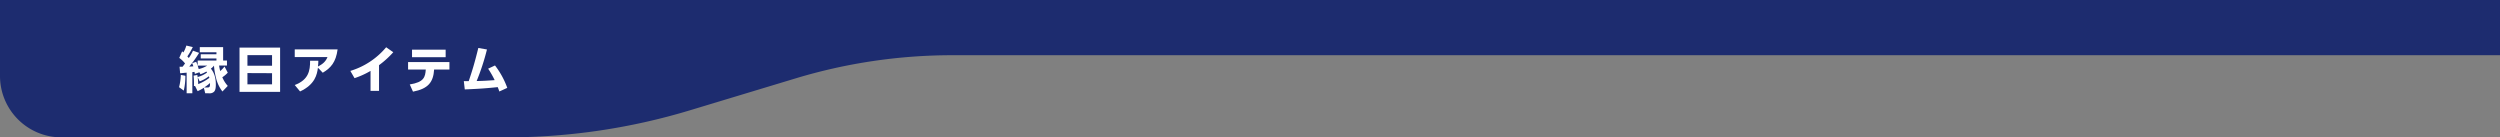 <svg xmlns="http://www.w3.org/2000/svg" width="1093" height="60.05" viewBox="0 0 1093 60.05"><rect x="0" y="0" width="1093" height="60.05" fill="#808080" stroke="none"/><defs><style>.cls-1{fill:#1d2c6f;}.cls-2{fill:#fff;}</style></defs><g id="レイヤー_2" data-name="レイヤー 2"><g id="レイヤー_1-2" data-name="レイヤー 1"><g id="レイヤー_3" data-name="レイヤー 3"><path class="cls-1" d="M1093,24.14H416.32A236.55,236.55,0,0,0,348,34.22L301.49,48.27a276.25,276.25,0,0,1-79.81,11.78H26.84A26.84,26.84,0,0,1,0,33.21V0H1093Z"/><path class="cls-2" d="M78.28,38.11a23,23,0,0,0,.77-5.37l2,.38a28.76,28.76,0,0,1-.7,6.49Zm11.44,2.66-.59-2.39a17.41,17.41,0,0,1-2.73,1.47l-1.15-2.29-.46.09a33.36,33.36,0,0,0-.15-4.58l1.65-.3c0,.19.11.81.13.9a12.29,12.29,0,0,0,4.09-1.94l-.28-.46a13.89,13.89,0,0,1-2.6,1.19l-.46-.88-2,.74c0-.37-.06-.41-.15-.9l-.93.11v9.24H81.6v-9c-.24,0-2.62.26-2.84.26l-.26-2.84c.29,0,.81,0,1.3,0,.17-.2.44-.53,1.1-1.45a12.51,12.51,0,0,0-2.53-2.42l1.25-2.88c.29.24.35.28.57.48a13.68,13.68,0,0,0,1.28-3l2.82.66a34.69,34.69,0,0,1-2.38,4.09c.11.11.55.6.64.68a20.39,20.39,0,0,0,1.83-3.19l2.68.95a50.13,50.13,0,0,1-4.31,6c.28,0,1.51-.08,1.78-.11A8,8,0,0,0,84,27.64L85.78,27a26.34,26.34,0,0,1,1.1,3.19,12,12,0,0,0,3.74-1.52h-4.2V26.47h8.21v-.9H87.76V23.72h6.87v-.86H87.35V20.62h10.2v5.85h1.68v2.18H95.79a18.2,18.2,0,0,0,.49,2.42,14.21,14.21,0,0,0,1.89-2l1.41,2.7a12.39,12.39,0,0,1-2.38,2,13.15,13.15,0,0,0,2.38,3.79L97.25,40a15.41,15.41,0,0,1-2.78-5.83,30.9,30.9,0,0,1-.92-5.48A5.11,5.11,0,0,1,92.19,30c.63.79,2.17,2.73,2.17,6.89,0,1.63-.19,2.53-.74,3.17a2.71,2.71,0,0,1-1.74.74Zm-3.3-7a23.31,23.31,0,0,1,.24,3,21.5,21.5,0,0,0,4.87-2.73,3.42,3.42,0,0,0-.22-.7,15,15,0,0,1-4,2.24Zm4.4,4.46c.82,0,1-.28,1-1.93a18.21,18.21,0,0,1-2.56,1.93Z"/><path class="cls-2" d="M122.46,20.82V40.16H104.72V20.82Zm-14.28,7.92h10.76V24.1H108.18Zm0,3.21v4.93h10.76V32Z"/><path class="cls-2" d="M128.86,37.17c6.07-2.27,6.75-6.32,6.71-10.61h3.61c0,.9-.05,1.47-.16,2.53,2.23-1.17,3.37-2.22,4.16-4.14H128.86V21.59H147.6c-.74,5.65-3,8.14-6.49,10.21L139,29.6c-.38,3-1.28,7.35-7.81,10.38Z"/><path class="cls-2" d="M165.71,39.74H162V31a36.42,36.42,0,0,1-7,3.17L153.17,31a32.8,32.8,0,0,0,15.66-10.34l3.11,2.17a39.53,39.53,0,0,1-6.23,5.66Z"/><path class="cls-2" d="M179.15,36.92c6.29-1,6.76-3.27,7-6.53h-7.74V27.13h18.08v3.26H189.8c-.35,5.54-2.57,8.4-9.24,9.68Zm15.69-15.2V25h-14.7V21.72Z"/><path class="cls-2" d="M202.78,35.47h2.15c1.5-4.53,2.4-7.24,4.19-14.5l3.78.66a100.59,100.59,0,0,1-4.51,13.8c2.9-.07,4.14-.13,7.88-.4a40.63,40.63,0,0,0-2.86-5l3-1.41a35.94,35.94,0,0,1,5.37,9.79L218.31,40c-.33-1-.46-1.28-.7-1.91-4.75.48-7.77.74-14.41,1Z"/></g></g></g></svg>